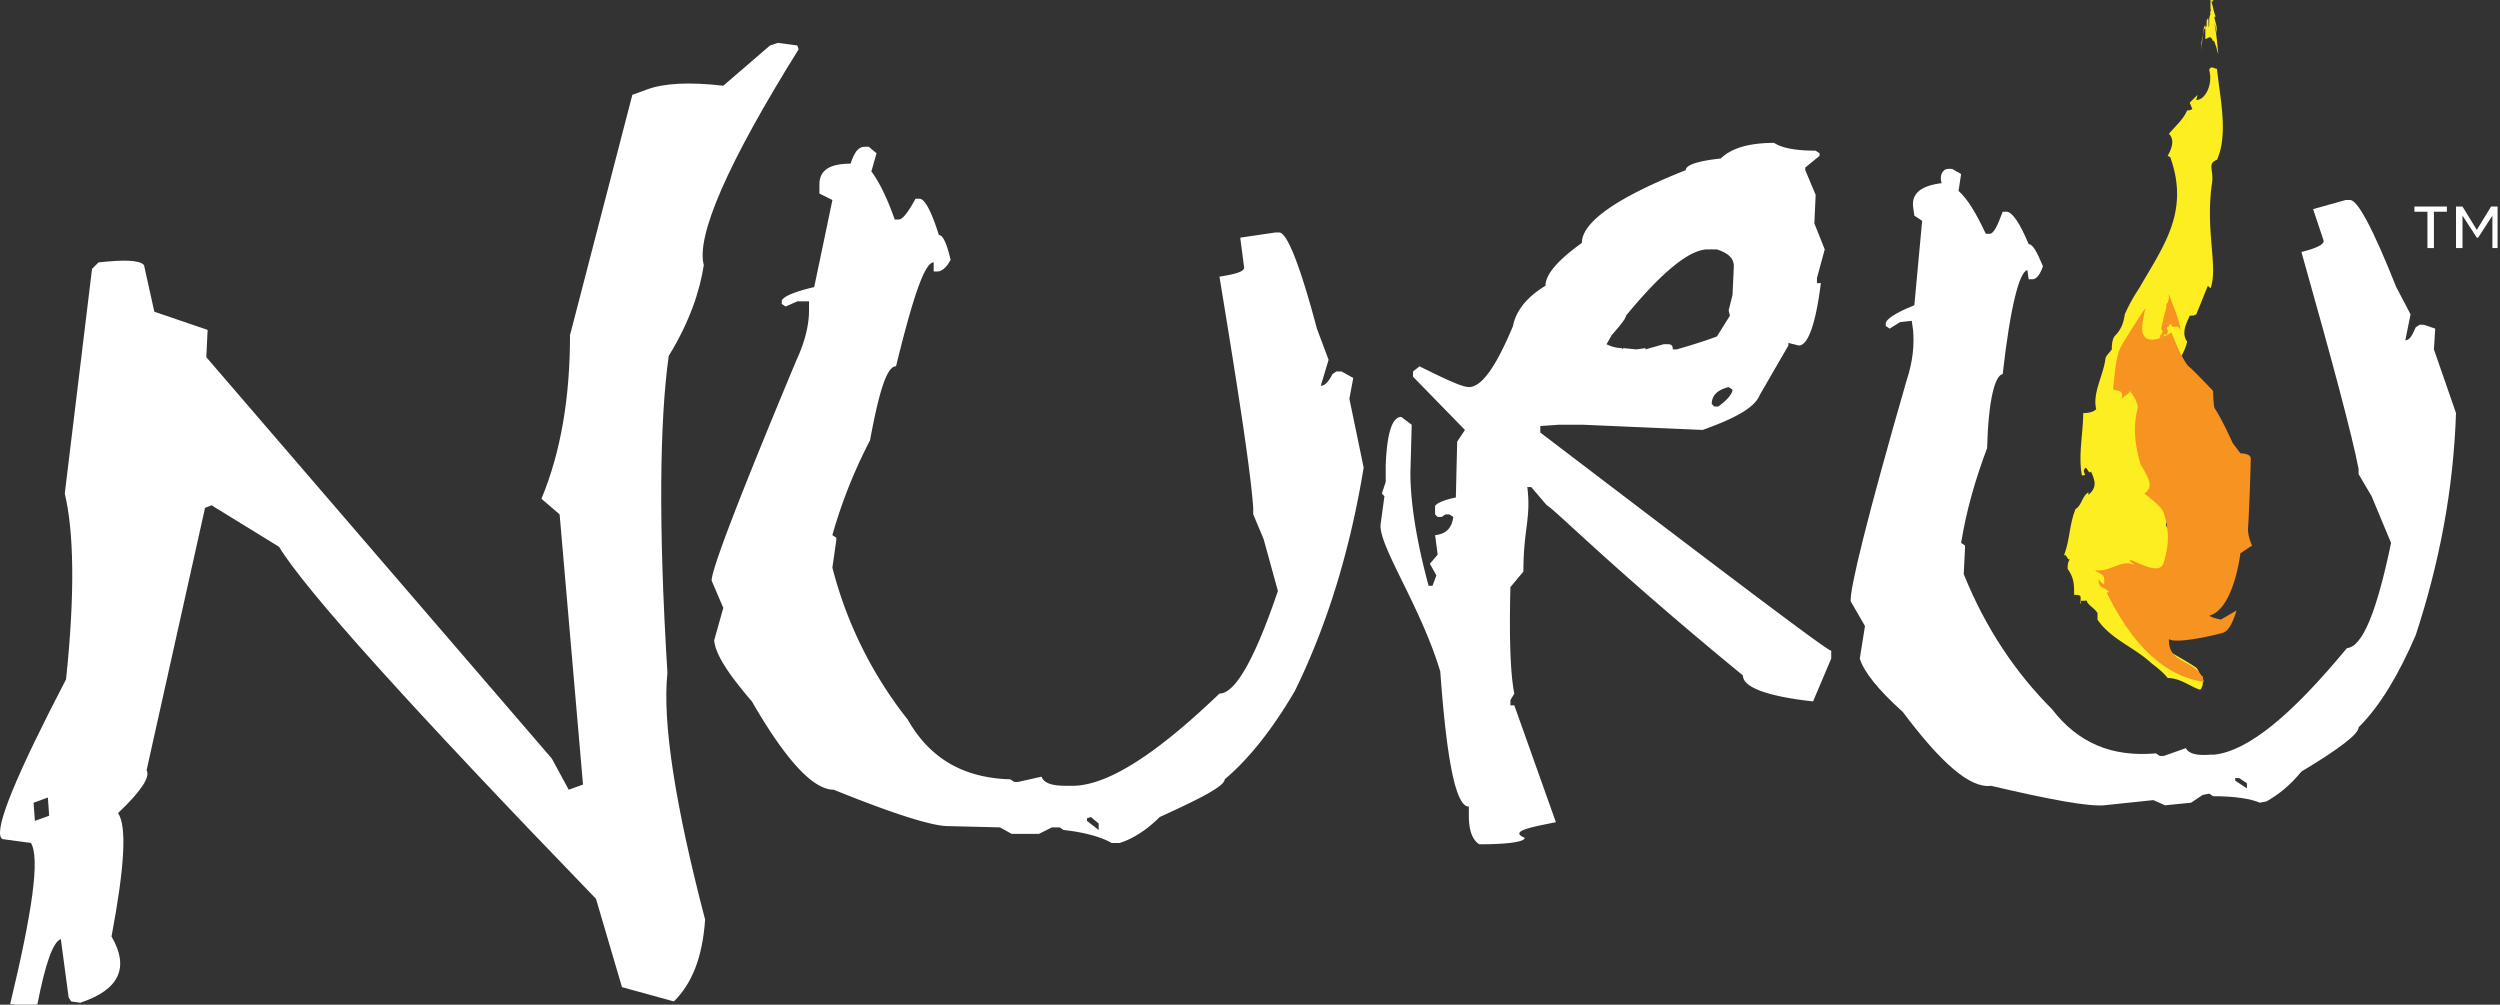 <svg xmlns="http://www.w3.org/2000/svg" width="107" height="43" viewBox="0 0 107 43"><rect x="0" y="0" width="107" height="43" fill="#333333" stroke="none"/><g><g><g><g><path fill="#fff" d="M105.117 8.84h.278l.612 1 .611-1h.278v1.778h-.222v-1.39l-.611.945h-.056l-.612-.945v1.39h-.278zm-1.223.222h-.556v-.223h1.39v.223h-.556v1.556h-.278z"/></g></g><g><g><path fill="#fff" d="M46.69 34.968l.333.278v.278l-.5-.39v-.11zM37.017 6.282c-.278 0-.445.222-.612.723-.89 0-1.334.278-1.334.89v.388l.556.278-.779 3.725c-.945.222-1.39.445-1.39.611v.112l.167.11.5-.222h.501v.39c0 .611-.167 1.334-.556 2.168-2.39 5.726-3.613 8.895-3.613 9.395l.5 1.167-.39 1.39c.056.612.612 1.446 1.613 2.613 1.445 2.502 2.613 3.78 3.502 3.78 2.613 1.057 4.225 1.557 4.892 1.557l2.224.055.5.278h1.168l.556-.278h.333l.167.112c1 .11 1.668.333 2.057.556h.334c.556-.167 1.167-.556 1.723-1.112 1.835-.834 2.78-1.335 2.78-1.612 1.056-.89 2.057-2.169 3.002-3.78 1.445-2.947 2.39-6.172 2.946-9.563l-.611-2.946.166-.89-.5-.278h-.222l-.167.112c-.167.333-.334.5-.5.5l.333-1.112-.5-1.334C55.64 11.34 55.084 9.95 54.75 9.95h-.167l-1.501.222.167 1.28c0 .166-.334.277-1.057.388.834 5.06 1.335 8.34 1.446 9.896v.278l.444 1.056.612 2.224c-1 2.946-1.835 4.391-2.502 4.391-2.78 2.669-4.892 4.003-6.393 3.947h-.167c-.611 0-.945-.11-1.056-.389l-1 .223h-.167l-.167-.111c-2.001-.056-3.447-.89-4.392-2.558a17.426 17.426 0 0 1-3.224-6.504l.167-1.167v-.112l-.167-.11c.389-1.39.945-2.78 1.612-4.06.39-2.112.723-3.168 1.112-3.168.723-2.946 1.223-4.447 1.612-4.447v.389h.167c.167 0 .389-.167.556-.5-.167-.723-.334-1.057-.5-1.057-.334-1.056-.612-1.556-.835-1.556h-.166c-.334.611-.556.89-.723.89h-.167c-.333-.946-.667-1.613-1-2.058l.222-.778-.334-.278h-.166z"/></g></g><g><g><path fill="#fff" d="M2.049 34.134l.055.778-.611.222-.056-.778zm1.89-22.626l-1.167 9.617c.389 1.612.444 4.28.055 7.95C.715 33.133-.23 35.412.047 35.857l.056.056 1.223.167c.39.667.056 2.946-.89 6.893l.835.111.333-.111c.334-1.723.667-2.668 1-2.78l.334 2.502.111.167.39.055c1.667-.555 2.112-1.5 1.334-2.835.556-2.946.667-4.725.278-5.281 1-.945 1.39-1.557 1.223-1.835l2.502-11.23.277-.11 2.891 1.778c1.112 1.835 5.615 6.838 13.565 15.066l1.112 3.78 2.223.612c.779-.778 1.223-1.89 1.335-3.502-1.279-4.893-1.835-8.45-1.613-10.563-.389-6.282-.333-10.785.056-13.565.89-1.445 1.334-2.78 1.501-3.891-.333-1.223 1-4.336 4.058-9.229l-.055-.166-.834-.111-.334.11-2.001 1.724c-1.445-.167-2.557-.111-3.28.167l-.612.222-2.668 10.285c0 2.668-.39 5.003-1.223 7.005l.778.667 1.001 11.563-.612.222-.722-1.334L8.83 15.288l.056-1.168-2.28-.778-.444-2.001c-.223-.223-.89-.223-1.946-.111z"/></g></g><g><g><path fill="#fff" d="M95.834 33.3l.333.222v.223l-.5-.334V33.3zM83.38 7.227c-.223 0-.39.278-.278.612-.89.11-1.279.444-1.223 1l.055.39.334.222-.334 3.613c-.834.334-1.223.612-1.223.779v.11l.167.112.445-.278.5-.056.056.39c.055.611 0 1.334-.278 2.168-1.668 5.781-2.446 8.95-2.39 9.45l.61 1.057-.222 1.39c.167.555.779 1.334 1.835 2.279 1.668 2.223 2.89 3.28 3.78 3.168 2.613.612 4.17.89 4.837.834l2.112-.222.5.222 1.113-.11.5-.334.278-.056.167.111c.945 0 1.612.111 2.001.278l.278-.055c.5-.278 1-.668 1.501-1.279 1.668-1 2.446-1.612 2.446-1.89.945-.945 1.723-2.28 2.446-3.947 1-3.058 1.612-6.171 1.723-9.507l-.945-2.724.056-.89-.5-.166h-.167l-.167.111c-.167.39-.278.556-.445.556l.223-1.112-.612-1.167c-1-2.502-1.668-3.78-2.001-3.725h-.167l-1.39.39.445 1.334c.056.166-.278.333-.945.5 1.334 4.725 2.168 7.839 2.446 9.284v.222l.556.945.834 2.002c-.612 2.946-1.223 4.447-1.89 4.503-2.39 2.89-4.225 4.392-5.67 4.558h-.168c-.611.056-.945-.055-1.056-.278l-.945.334h-.167l-.166-.111c-1.89.166-3.336-.445-4.448-1.89-1.556-1.557-2.835-3.447-3.78-5.782l.055-1.112v-.111l-.166-.111c.222-1.39.611-2.724 1.112-4.059.055-2.056.333-3.113.667-3.168.333-2.947.722-4.392 1.056-4.448l.056.39h.166c.167 0 .334-.223.445-.557-.278-.667-.445-.945-.611-.945-.39-.945-.723-1.39-.946-1.39h-.166c-.223.612-.39.946-.556.946h-.167c-.39-.834-.778-1.501-1.167-1.835l.11-.723-.388-.222h-.167z"/></g></g><g><g><path fill="#fff" d="M73.986 16.567l.166.11c0 .168-.222.445-.611.723h-.167l-.111-.11c0-.39.278-.612.723-.723zm-5.004-2.224c.39-.445.612-.723.612-.834 1.556-1.89 2.724-2.835 3.502-2.835h.39c.5.167.722.389.722.722l-.056 1.223-.166.668.055.222-.556.89s-.556.222-1.723.555h-.167c0-.166-.055-.222-.222-.222h-.167l-.778.222V14.9l-.39.055-.555-.055-.056.055V14.9a1.48 1.48 0 0 1-.667-.167zm6.95-8.228c-1.057 0-1.835.222-2.28.667-1 .111-1.501.278-1.501.5-2.946 1.168-4.447 2.224-4.447 3.114-1.001.722-1.557 1.334-1.557 1.834-.834.5-1.279 1.112-1.39 1.724-.722 1.723-1.334 2.613-1.89 2.613-.278 0-1-.334-2.112-.89l-.278.222v.223l2.223 2.28-.333.5-.056 2.39c-.556.111-.89.278-.89.39v.333l.112.11h.167l.166-.11h.167l.167.11c-.056.446-.278.724-.778.78l.11.833-.333.39.278.5-.167.444h-.166c-.556-2.057-.779-3.669-.779-4.836l.056-2.057-.445-.334c-.389 0-.611.667-.667 2.057v.723l-.167.5.112.111-.167 1.223c-.056.945 1.723 3.503 2.557 6.282.278 3.836.667 5.782 1.223 5.782v.39c0 .555.111 1 .445 1.222 1.278 0 1.946-.111 1.946-.278-.668-.278.222-.445 1.334-.667l-1.78-5.003h-.166v-.223l.167-.278c-.167-.833-.223-2.334-.167-4.558l.556-.667c0-1.835.334-2.28.167-3.614h.167l.667.778c.333.167 2.835 2.725 8.394 7.283 0 .5 1 .89 3.002 1.112l.778-1.835v-.333c-.166 0-4.28-3.113-12.452-9.34v-.278l.778-.055h1.056l5.115.222c1.39-.5 2.223-.945 2.446-1.5l1.223-2.113v-.112l.445.112c.389 0 .722-.89.945-2.669h-.167v-.222l.333-1.223-.444-1.112.055-1.223-.444-1.056V7.17l.611-.5V6.56l-.167-.111c-.834 0-1.445-.111-1.779-.334z"/></g></g><g><g><path fill="#fcee21" d="M94.722.334c0 .055.055.222.11.389 0 0-.055-.056-.055.055.167.612.056.223.111.667-.055-.166-.055-.333-.11-.444.055.278.11.667.166 1.334-.111-.445-.222-.723-.222-.556-.112-.334-.223-.111-.334-.111v-.445c-.056-.056-.056.111-.111.278V1.39 1.5c0 .167-.056.39-.056.667v-.333l.111-.668.056-.11v.11c0 .056 0 0 .056-.055V.889l.055-.11c.056 0 0 .666.056.277V.945c0-.111 0-.278.055-.334-.055-.11.056-.166 0-.222V0h.056v.057h.056V0c-.112 0-.056.111 0 .333z"/></g><g><path fill="#fcee21" d="M92.776 6.671l.111.056c.834 2.335-.278 3.78-1.334 5.615a7.124 7.124 0 0 0-.612 1.111c-.055.39-.166.667-.444.945-.112.167-.112.445-.112.556-.11.167-.278.278-.278.445-.11.723-.555 1.446-.389 2.113-.166.166-.444.166-.556.166 0 .834-.222 1.835-.055 2.669.278 0 0-.111.111-.278.111-.167.167.278.278.111.167.39.278.667-.111 1v-.11c-.278.166-.278.555-.556.722-.278.723-.223 1.279-.5 2.002.11-.167.166.278.277.11-.11.168-.11.279-.11.445.277.39.277.668.277 1.112.167 0 .278 0 .278.112v.277c-.167-.277.445 0 .278-.277-.111.277.278.389.445.667v.278c.556.834 1.556 1.167 2.335 1.89.222.167.5.389.667.611.556 0 1 .39 1.39.5.166-.166.11-.444.11-.555-.166-.111-.166-.278-.277-.39-1-.667-2.28-1.167-2.835-2.223.556-.167 1.112.111 1.39.5.277-.167.555-.445.833-.445.112-.278.39-.555.39-.833-.723-1.39 2.056-.39.889-1.223.39-1.112-2.613-1.501-1.835-2.113 0-.445 0-1-.055-1.39.111-.167.278-.445.556-.611 0-.445 0-.834-.056-1.279-.278-.278-.445-.556-.834-.39v-.277c-.444 0-.556-.556-.556-.834.39-1 1.501-1.835 1.724-2.835-.278-.39 0-.834.111-1.112.167 0 .167 0 .278-.056.167-.389.333-.834.5-1.223l.111.112c.334-.89-.222-2.447.056-4.448.111-.611-.222-.89.222-1.056.5-1.112.112-2.724 0-3.892-.11 0-.278-.166-.333.056.167.611-.167 1.279-.556 1.279l.056-.223-.334.334.111.278c-.111.055-.167.055-.222.055-.167.39-.5.667-.779 1.001.223.222.167.556-.055.945z"/></g></g><g><g><path fill="#f69321" d="M92.831 12.564c0 .167 0 .278-.055.389l-.056.056c0 .11 0 .222-.055.333-.056.223-.112.5-.167.723 0 .055.055.055.055.111 0 .111-.055.111-.055.167v.055-.055h-.056v.111h.111v.056l.056-.056v-.056c0-.055 0-.055.056-.11 0 0 0 .055.055.055l.056-.111c.055-.167-.111-.112 0-.278v.055c.055-.055.055-.055.111-.166 0 .222.056-.167.056.11.11.112.222-.11.389.167-.111-.667-.39-1.111-.5-1.556z"/></g><g><path fill="#f69321" d="M90.775 17.122c.055-.166.333-.222.389-.389.166.223.333.5.333.723-.222.834-.11 1.612.111 2.39 0 .056.334.5.39.834.055.278-.223.445-.223.445s.779.556.834.834c.334 1.056.111 1.668 0 2.113-.167.555-.945.055-1.445-.112 0 .112.11.112.166.223-.5-.278-1.056.333-1.667.222.11.111.389.167.389.334.055.389-.056.278-.223.055-.055.39.278.334.445.556h-.111c.89 1.835 2.224 3.558 4.17 3.836-.278-1-1.557-.723-1.502-1.834.278.222 2.002-.167 2.335-.278.334-.112.556-.946.556-.946l-.667.39s-.333-.056-.5-.167c1.056-.278 1.334-2.669 1.334-2.669l.5-.333s-.222-.445-.166-.834a90.37 90.37 0 0 0 .11-2.89c0-.223-.444-.223-.444-.223l-.333-.445s-.445-1-.779-1.501c-.055-.278-.055-.723-.055-.723s-.945-1-1.057-1.056c-.333-.39-.722-1.445-.722-1.445s-.779.5-1.112.222c-.167-.167-.223-.39 0-1.279-.167.223-.945 1.446-1.056 1.668-.223.39-.278 1.334-.334 1.835.39.055.445.11.334.444z"/></g></g></g></g></svg>